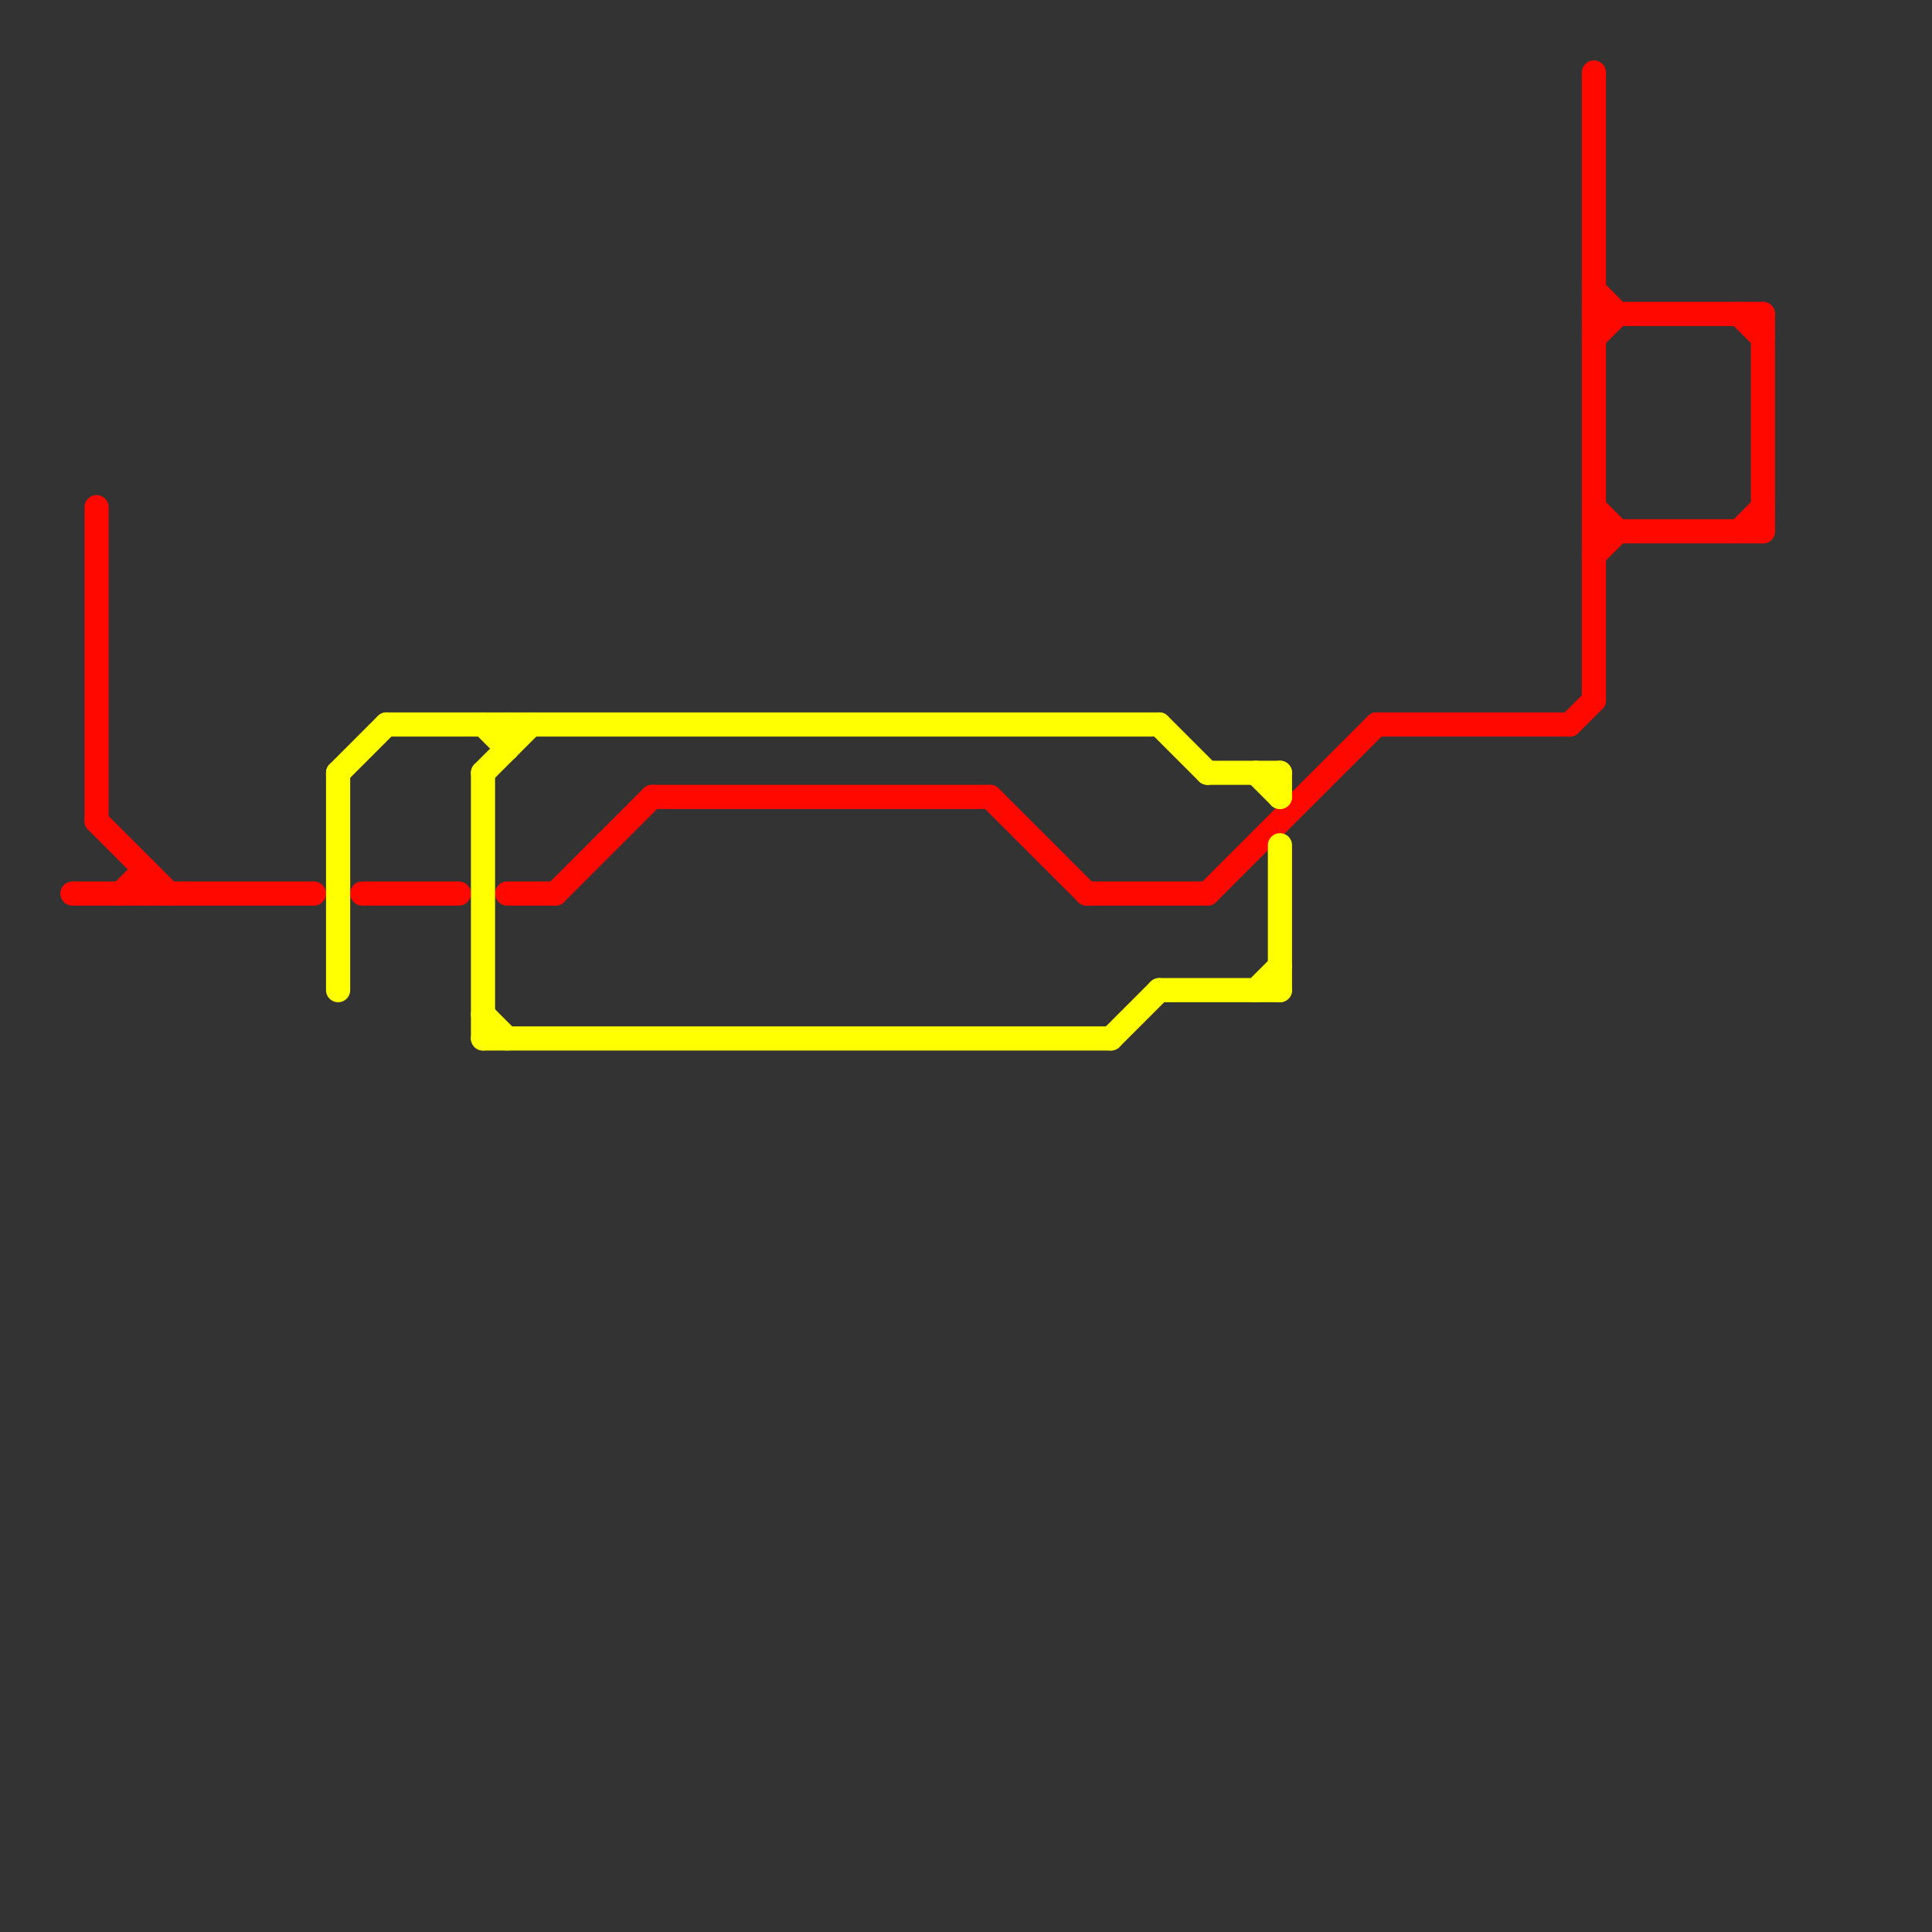 
<svg version="1.1" xmlns="http://www.w3.org/2000/svg" viewBox="0 0 80 80">
<rect x="0" y="0" width="80" height="80" fill="#333333" stroke="none"/>
<style>text { font: 1px Helvetica; font-weight: 600; white-space: pre; dominant-baseline: central; } line { stroke-width: 1; fill: none; stroke-linecap: round; stroke-linejoin: round; } .c0 { stroke: #fe0800 } .c1 { stroke: #ffff01 }</style><defs><g id="wm-xf"><circle r="1.2" fill="#000"/><circle r="0.9" fill="#fff"/><circle r="0.6" fill="#000"/><circle r="0.3" fill="#fff"/></g><g id="wm"><circle r="0.6" fill="#000"/><circle r="0.3" fill="#fff"/></g></defs><line class="c0" x1="66" y1="22" x2="73" y2="22"/><line class="c0" x1="66" y1="13" x2="73" y2="13"/><line class="c0" x1="50" y1="37" x2="57" y2="30"/><line class="c0" x1="4" y1="21" x2="4" y2="34"/><line class="c0" x1="27" y1="33" x2="41" y2="33"/><line class="c0" x1="72" y1="22" x2="73" y2="21"/><line class="c0" x1="66" y1="14" x2="67" y2="13"/><line class="c0" x1="41" y1="33" x2="45" y2="37"/><line class="c0" x1="4" y1="34" x2="7" y2="37"/><line class="c0" x1="57" y1="30" x2="65" y2="30"/><line class="c0" x1="72" y1="13" x2="73" y2="14"/><line class="c0" x1="45" y1="37" x2="50" y2="37"/><line class="c0" x1="5" y1="37" x2="6" y2="36"/><line class="c0" x1="6" y1="36" x2="6" y2="37"/><line class="c0" x1="73" y1="13" x2="73" y2="22"/><line class="c0" x1="65" y1="30" x2="66" y2="29"/><line class="c0" x1="66" y1="23" x2="67" y2="22"/><line class="c0" x1="66" y1="12" x2="67" y2="13"/><line class="c0" x1="66" y1="3" x2="66" y2="29"/><line class="c0" x1="15" y1="37" x2="19" y2="37"/><line class="c0" x1="23" y1="37" x2="27" y2="33"/><line class="c0" x1="21" y1="37" x2="23" y2="37"/><line class="c0" x1="3" y1="37" x2="13" y2="37"/><line class="c0" x1="66" y1="21" x2="67" y2="22"/><line class="c1" x1="48" y1="41" x2="53" y2="41"/><line class="c1" x1="21" y1="30" x2="21" y2="31"/><line class="c1" x1="14" y1="32" x2="14" y2="41"/><line class="c1" x1="53" y1="32" x2="53" y2="33"/><line class="c1" x1="52" y1="32" x2="53" y2="33"/><line class="c1" x1="53" y1="35" x2="53" y2="41"/><line class="c1" x1="20" y1="32" x2="22" y2="30"/><line class="c1" x1="20" y1="32" x2="20" y2="43"/><line class="c1" x1="20" y1="42" x2="21" y2="43"/><line class="c1" x1="14" y1="32" x2="16" y2="30"/><line class="c1" x1="20" y1="30" x2="21" y2="31"/><line class="c1" x1="20" y1="43" x2="46" y2="43"/><line class="c1" x1="46" y1="43" x2="48" y2="41"/><line class="c1" x1="48" y1="30" x2="50" y2="32"/><line class="c1" x1="50" y1="32" x2="53" y2="32"/><line class="c1" x1="52" y1="41" x2="53" y2="40"/><line class="c1" x1="16" y1="30" x2="48" y2="30"/>
</svg>
